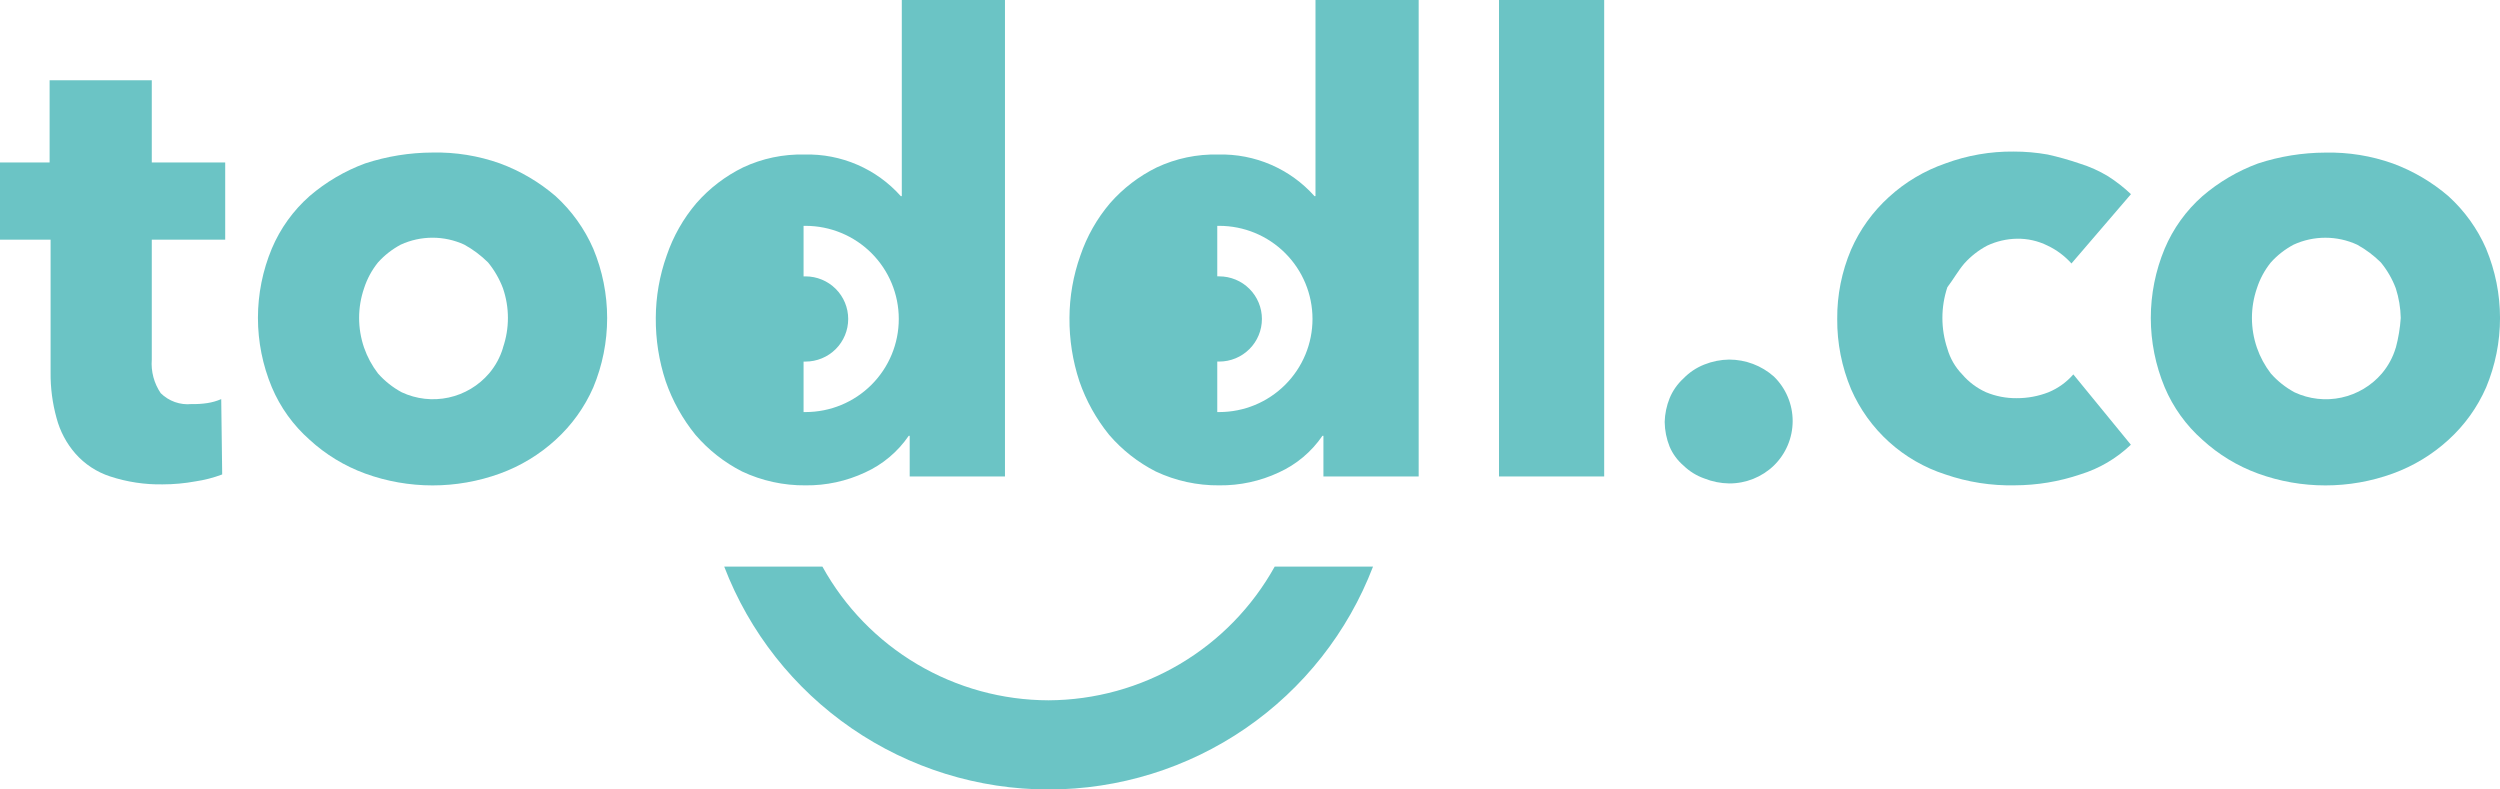 <svg width="171" height="54" viewBox="0 0 171 54" fill="none" xmlns="http://www.w3.org/2000/svg">
<g clip-path="url(#clip0_2154_44666)">
<path d="M10.382 5.488H3.393V11.111H0V16.393H3.461V25.473C3.449 26.526 3.586 27.576 3.867 28.591C4.104 29.493 4.547 30.328 5.161 31.03C5.799 31.753 6.619 32.291 7.537 32.589C8.695 32.97 9.91 33.153 11.13 33.131C11.88 33.13 12.628 33.062 13.366 32.927C13.992 32.835 14.606 32.676 15.198 32.452L15.132 27.299C14.828 27.43 14.509 27.521 14.182 27.571C13.823 27.625 13.46 27.647 13.097 27.638C12.713 27.676 12.325 27.629 11.962 27.5C11.598 27.371 11.267 27.164 10.993 26.893C10.534 26.217 10.318 25.405 10.382 24.59V16.393H15.404V11.111H10.382V5.488Z" fill="#6BC4C5"/>
<path d="M38.001 13.414C36.877 12.45 35.591 11.693 34.201 11.179C32.721 10.652 31.157 10.4 29.586 10.434C28.018 10.439 26.461 10.69 24.972 11.179C23.582 11.693 22.295 12.45 21.172 13.414C20.054 14.402 19.173 15.628 18.593 17.002C17.966 18.505 17.643 20.116 17.643 21.744C17.643 23.372 17.966 24.984 18.593 26.487C19.173 27.861 20.054 29.087 21.172 30.075C22.274 31.088 23.566 31.874 24.973 32.389C27.953 33.473 31.221 33.473 34.201 32.389C35.607 31.877 36.898 31.095 38.001 30.086C39.104 29.085 39.983 27.862 40.58 26.499C41.207 24.996 41.529 23.384 41.529 21.756C41.529 20.128 41.207 18.516 40.58 17.013C39.984 15.646 39.105 14.419 38.001 13.414ZM34.408 23.781C34.215 24.428 33.889 25.028 33.452 25.543C32.735 26.38 31.763 26.96 30.685 27.193C29.606 27.427 28.481 27.3 27.481 26.834C26.866 26.503 26.315 26.066 25.853 25.543C25.445 25.009 25.124 24.415 24.903 23.781C24.45 22.463 24.45 21.033 24.903 19.715C25.109 19.075 25.431 18.478 25.853 17.953C26.297 17.458 26.825 17.046 27.413 16.733C28.095 16.421 28.835 16.259 29.585 16.259C30.335 16.259 31.075 16.421 31.756 16.733C32.354 17.062 32.902 17.473 33.385 17.953C33.817 18.482 34.161 19.077 34.402 19.715C34.855 21.033 34.855 22.463 34.402 23.781H34.408Z" fill="#6BC4C5"/>
<path d="M109.726 0H102.532V32.59H109.726V0Z" fill="#6BC4C5"/>
<path d="M118.275 24.595C117.694 24.602 117.119 24.717 116.579 24.933C116.041 25.144 115.555 25.467 115.153 25.882C114.741 26.258 114.416 26.72 114.203 27.236C113.994 27.754 113.879 28.304 113.864 28.862C113.872 29.443 113.987 30.017 114.203 30.555C114.417 31.053 114.742 31.495 115.153 31.847C115.559 32.241 116.045 32.541 116.579 32.728C117.119 32.944 117.694 33.059 118.275 33.067C119.413 33.073 120.509 32.635 121.329 31.847C121.737 31.45 122.061 30.976 122.282 30.453C122.504 29.929 122.618 29.367 122.618 28.798C122.618 28.23 122.504 27.667 122.282 27.144C122.061 26.62 121.737 26.146 121.329 25.75C120.486 25.006 119.4 24.596 118.275 24.595Z" fill="#6BC4C5"/>
<path d="M134.359 18.022C134.803 17.527 135.331 17.115 135.919 16.803C136.556 16.503 137.25 16.341 137.954 16.328C138.684 16.315 139.405 16.478 140.058 16.803C140.677 17.096 141.231 17.511 141.687 18.022L145.758 13.28C145.278 12.825 144.755 12.416 144.198 12.06C143.581 11.686 142.92 11.39 142.23 11.179C141.518 10.936 140.793 10.732 140.058 10.569C139.295 10.434 138.52 10.366 137.745 10.367C136.147 10.35 134.56 10.625 133.062 11.18C131.629 11.676 130.312 12.46 129.195 13.483C128.092 14.485 127.213 15.707 126.616 17.071C125.977 18.57 125.653 20.184 125.666 21.814C125.653 23.465 125.977 25.101 126.616 26.624C127.215 27.996 128.1 29.225 129.211 30.23C130.323 31.235 131.635 31.992 133.062 32.451C134.589 32.978 136.197 33.23 137.812 33.196C139.335 33.191 140.848 32.94 142.29 32.451C143.587 32.053 144.772 31.357 145.751 30.419L141.816 25.609C141.353 26.142 140.773 26.559 140.12 26.829C139.429 27.1 138.692 27.238 137.949 27.235C137.227 27.244 136.511 27.106 135.845 26.829C135.219 26.547 134.663 26.13 134.216 25.609C133.736 25.115 133.387 24.509 133.199 23.847C132.747 22.483 132.747 21.011 133.199 19.647C133.611 19.107 133.95 18.497 134.359 18.022Z" fill="#6BC4C5"/>
<path d="M170.051 17.006C169.454 15.642 168.576 14.42 167.473 13.419C166.349 12.454 165.063 11.697 163.673 11.183C162.193 10.656 160.629 10.404 159.058 10.438C157.49 10.443 155.933 10.694 154.443 11.183C153.054 11.697 151.767 12.454 150.644 13.419C149.526 14.407 148.645 15.633 148.065 17.006C147.438 18.509 147.115 20.121 147.115 21.749C147.115 23.377 147.438 24.988 148.065 26.491C148.645 27.865 149.526 29.091 150.644 30.079C151.747 31.09 153.038 31.875 154.445 32.389C157.425 33.473 160.693 33.473 163.673 32.389C165.079 31.877 166.37 31.095 167.473 30.086C168.576 29.085 169.454 27.862 170.051 26.498C170.678 24.996 171.001 23.384 171.001 21.756C171.001 20.128 170.678 18.516 170.051 17.013V17.006ZM163.871 23.782C163.68 24.428 163.356 25.028 162.921 25.544C162.204 26.382 161.232 26.961 160.154 27.195C159.075 27.428 157.95 27.302 156.95 26.836C156.335 26.504 155.784 26.067 155.322 25.544C154.914 25.011 154.593 24.416 154.372 23.782C153.919 22.465 153.919 21.034 154.372 19.717C154.578 19.077 154.9 18.479 155.322 17.955C155.766 17.46 156.294 17.047 156.882 16.735C157.564 16.422 158.304 16.261 159.054 16.261C159.804 16.261 160.544 16.422 161.226 16.735C161.823 17.064 162.371 17.474 162.854 17.955C163.286 18.483 163.63 19.078 163.871 19.717C164.083 20.374 164.197 21.058 164.211 21.749C164.165 22.435 164.053 23.115 163.876 23.779L163.871 23.782Z" fill="#6BC4C5"/>
<path d="M71.725 47.901C68.563 47.895 65.46 47.044 62.739 45.435C60.019 43.827 57.779 41.52 56.253 38.755H49.536C51.254 43.24 54.296 47.098 58.258 49.82C62.22 52.542 66.916 54 71.725 54C76.534 54 81.231 52.542 85.193 49.82C89.155 47.098 92.196 43.24 93.915 38.755H87.19C85.658 41.514 83.418 43.815 80.7 45.422C77.981 47.03 74.884 47.886 71.725 47.901Z" fill="#6BC4C5"/>
<path d="M55.099 33.198C56.505 33.214 57.897 32.913 59.171 32.317C60.376 31.77 61.409 30.903 62.156 29.81H62.223V32.589H68.74V0H61.683V13.416H61.615C60.792 12.492 59.776 11.758 58.639 11.267C57.502 10.775 56.271 10.537 55.033 10.57C53.581 10.533 52.141 10.835 50.826 11.451C49.613 12.046 48.529 12.876 47.637 13.891C46.738 14.948 46.048 16.165 45.602 17.478C45.113 18.849 44.861 20.292 44.856 21.747C44.844 23.22 45.073 24.685 45.535 26.084C45.995 27.412 46.683 28.651 47.57 29.743C48.459 30.778 49.542 31.63 50.759 32.25C52.115 32.888 53.599 33.213 55.099 33.198ZM54.964 24.732H55.099C55.873 24.732 56.615 24.425 57.163 23.879C57.71 23.332 58.017 22.591 58.017 21.818C58.017 21.046 57.71 20.304 57.163 19.758C56.615 19.212 55.873 18.904 55.099 18.904H54.964V15.448H55.099C56.791 15.448 58.413 16.119 59.609 17.313C60.805 18.507 61.477 20.127 61.477 21.816C61.477 23.505 60.805 25.125 59.609 26.319C58.413 27.514 56.791 28.185 55.099 28.185H54.964V24.732Z" fill="#6BC4C5"/>
<path d="M89.979 13.416H89.911C89.088 12.492 88.072 11.758 86.935 11.267C85.798 10.775 84.567 10.537 83.329 10.57C81.877 10.533 80.437 10.835 79.122 11.451C77.909 12.046 76.825 12.876 75.933 13.891C75.034 14.948 74.344 16.165 73.898 17.478C73.409 18.849 73.157 20.292 73.152 21.747C73.14 23.22 73.369 24.685 73.831 26.084C74.29 27.412 74.979 28.651 75.865 29.743C76.754 30.778 77.838 31.63 79.055 32.25C80.412 32.889 81.897 33.213 83.398 33.198C84.804 33.214 86.196 32.913 87.469 32.317C88.675 31.77 89.708 30.903 90.454 29.81H90.522V32.589H97.037V0H89.98L89.979 13.416ZM83.396 28.186H83.261V24.731H83.396C84.17 24.731 84.913 24.424 85.46 23.877C86.007 23.331 86.315 22.59 86.315 21.817C86.315 21.044 86.007 20.303 85.46 19.756C84.913 19.21 84.17 18.903 83.396 18.903H83.261V15.448H83.396C85.088 15.448 86.71 16.119 87.906 17.313C89.103 18.507 89.775 20.127 89.775 21.816C89.775 23.505 89.103 25.125 87.906 26.319C86.71 27.514 85.088 28.185 83.396 28.185V28.186Z" fill="#6BC4C5"/>
</g>
<defs>
<clipPath id="clip0_2154_44666">
<rect width="171" height="54" fill="white"/>
</clipPath>
</defs>
</svg>
